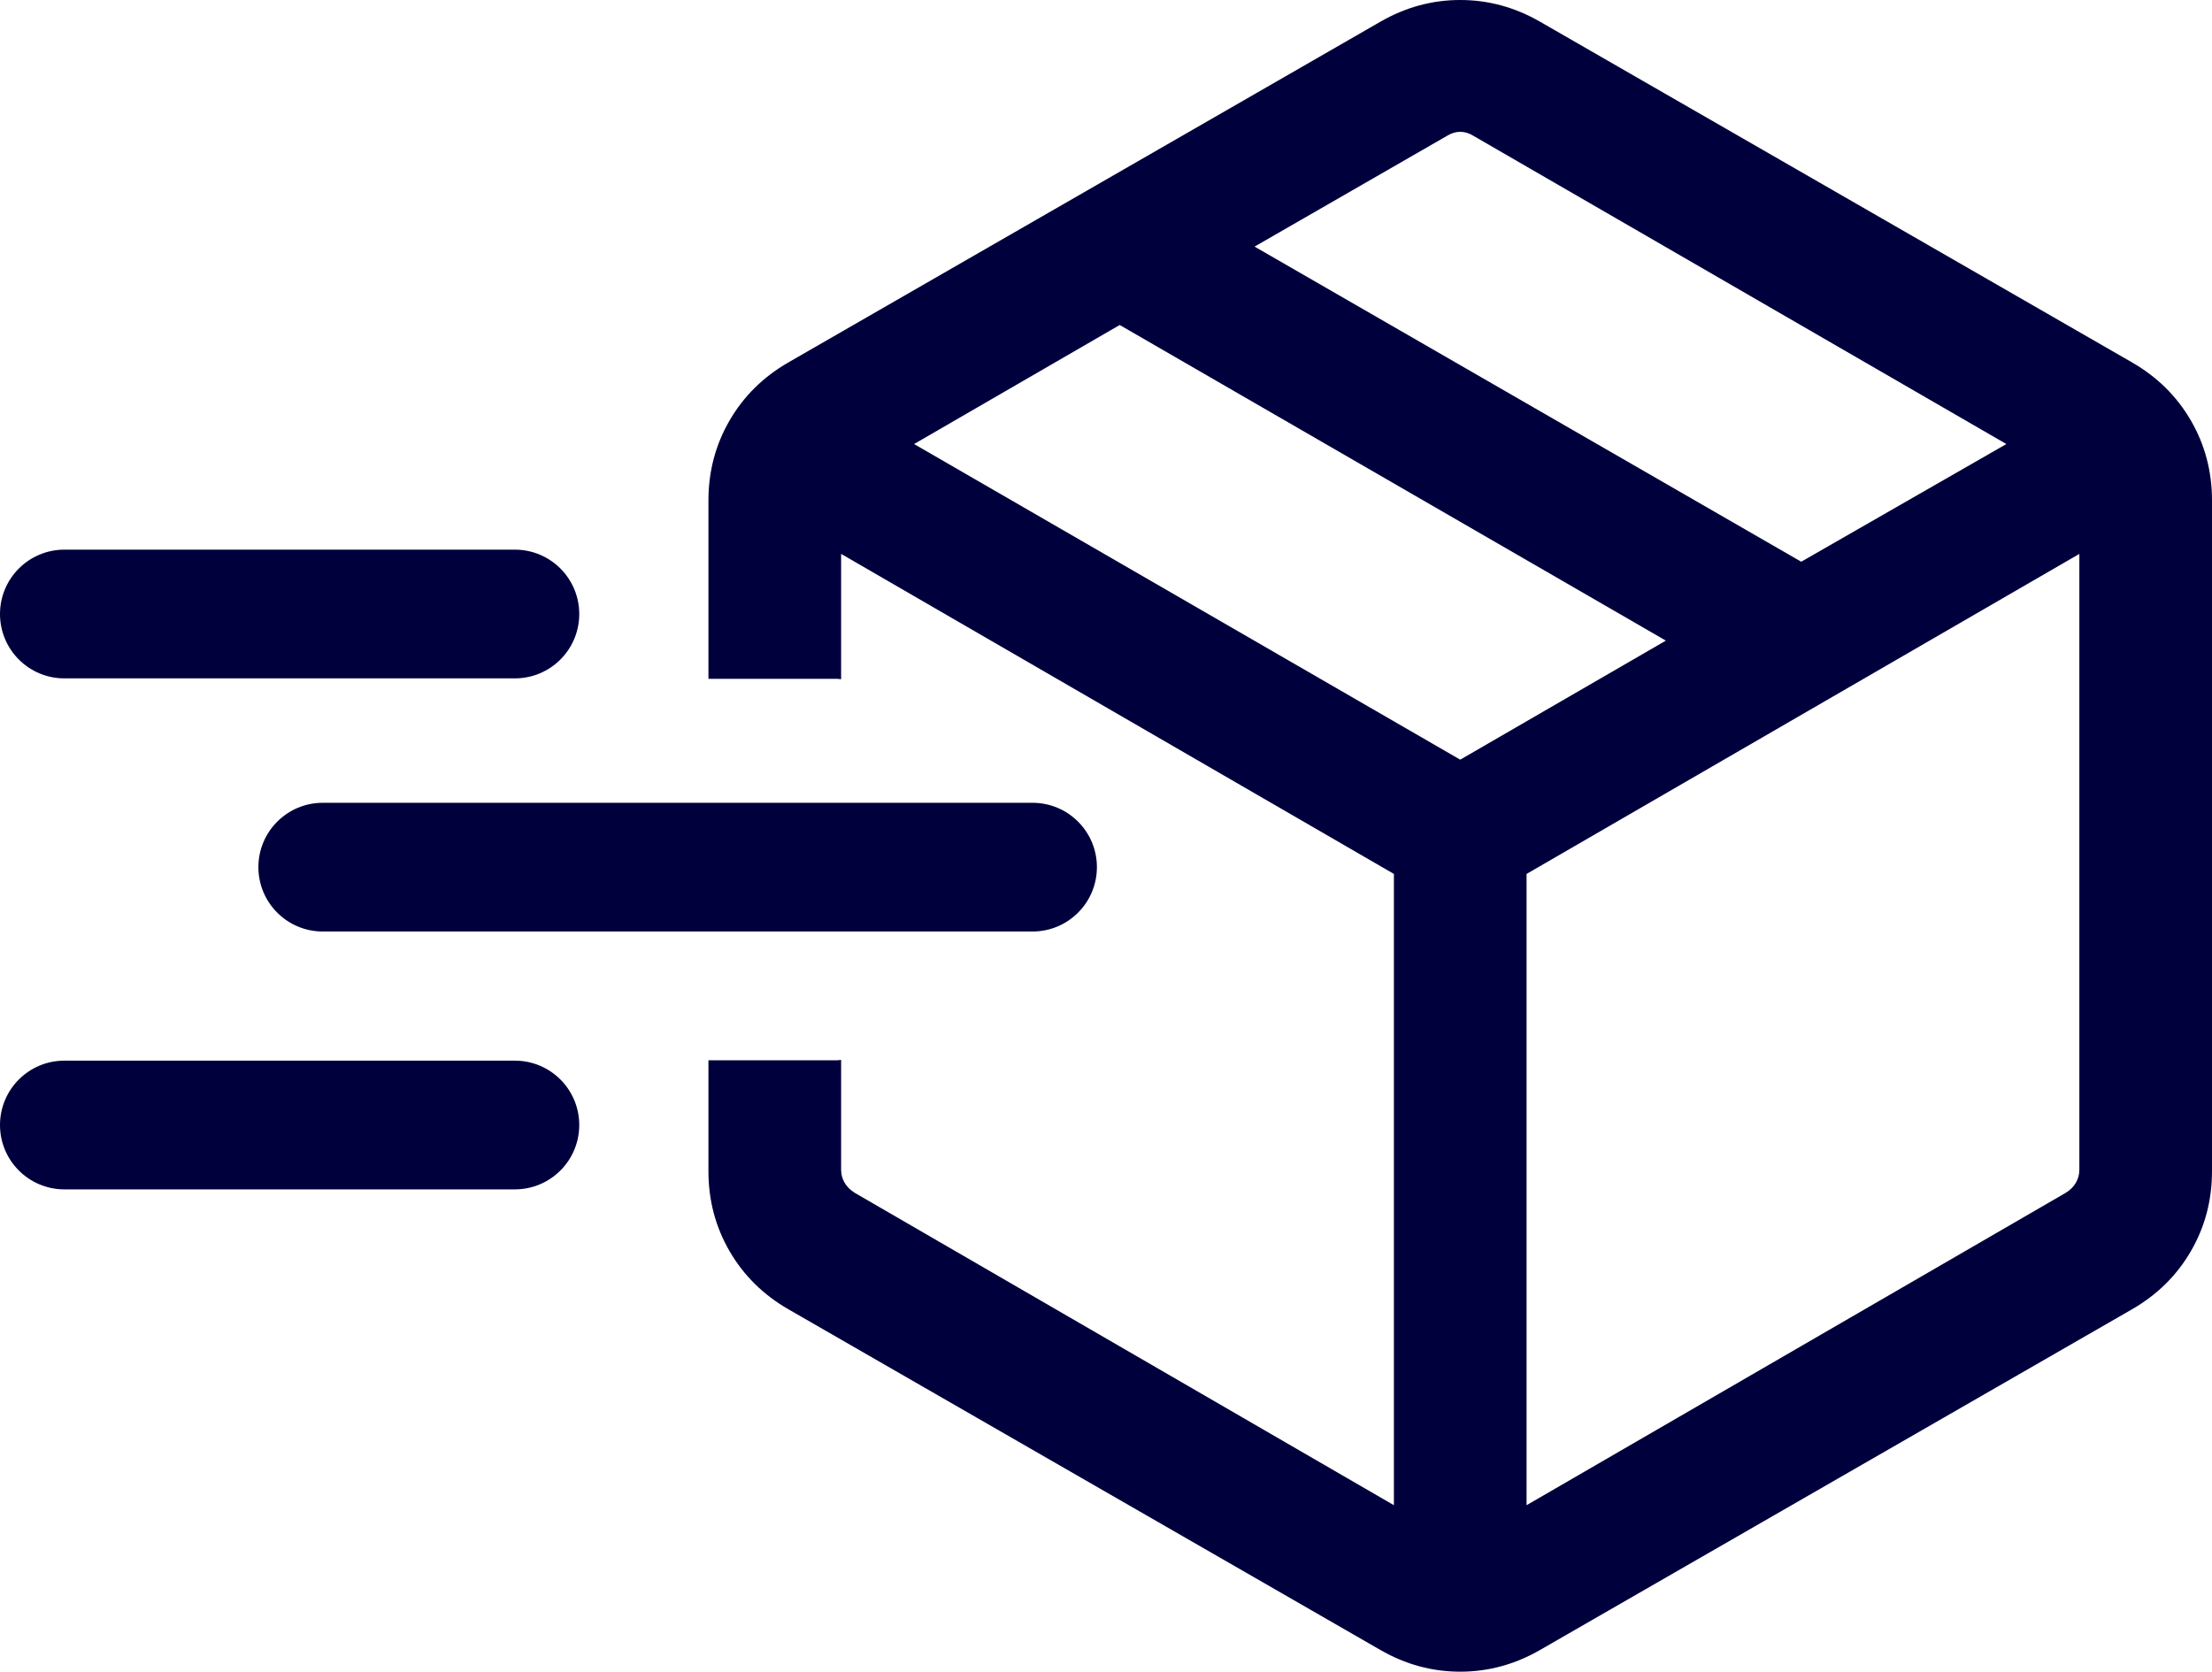 <?xml version="1.0" encoding="UTF-8"?>
<svg id="Layer_1" xmlns="http://www.w3.org/2000/svg" viewBox="0 0 120.275 90.912">
  <defs>
    <style>
      .cls-1 {
        fill: #00003c;
      }
    </style>
  </defs>
  <path class="cls-1" d="M27.996,36.892H3.5c-1.933,0-3.5-1.567-3.5-3.5s1.567-3.5,3.5-3.5h24.496c1.933,0,3.5,1.567,3.5,3.5s-1.567,3.5-3.5,3.5Z"/>
  <path class="cls-1" d="M119.128,22.871c-.765-1.319-1.831-2.373-3.2-3.162L83.744,1.184c-1.368-.789-2.817-1.184-4.346-1.184s-2.978.395-4.346,1.184l-32.184,18.525c-1.369.789-2.436,1.843-3.2,3.162-.765,1.32-1.147,2.769-1.147,4.347v9.699h7.002c.073,0,.14.017.212.021v-6.816l30.057,17.405v34.33l-29.318-16.989c-.246-.154-.431-.339-.554-.554-.123-.216-.185-.448-.185-.694v-5.98c-.071.004-.139.021-.212.021h-7.002v6.032c0,1.578.382,3.027,1.147,4.347.765,1.319,1.831,2.373,3.2,3.162l32.184,18.525c1.368.79,2.817,1.184,4.346,1.184s2.978-.395,4.346-1.184l32.184-18.525c1.369-.789,2.436-1.843,3.2-3.162.765-1.32,1.147-2.769,1.147-4.347V27.218c0-1.578-.382-3.027-1.147-4.347ZM78.659,7.399c.246-.154.493-.231.739-.231s.493.077.739.231l28.957,16.749-11.154,6.4-29.724-17.137,10.442-6.011ZM49.702,24.148l11.181-6.474,29.696,17.165-11.181,6.474-29.696-17.165ZM113.062,63.62c0,.246-.062.477-.185.694-.123.216-.308.4-.554.554l-29.318,16.989v-34.33l30.057-17.405v33.498Z"/>
  <path class="cls-1" d="M56.143,50.658H17.55c-1.933,0-3.5-1.567-3.5-3.5s1.567-3.5,3.5-3.5h38.593c1.933,0,3.5,1.567,3.5,3.5s-1.567,3.5-3.5,3.5Z"/>
  <path class="cls-1" d="M27.996,64.681H3.5c-1.933,0-3.5-1.567-3.5-3.5s1.567-3.5,3.5-3.5h24.496c1.933,0,3.5,1.567,3.5,3.5s-1.567,3.5-3.5,3.5Z"/>
</svg>